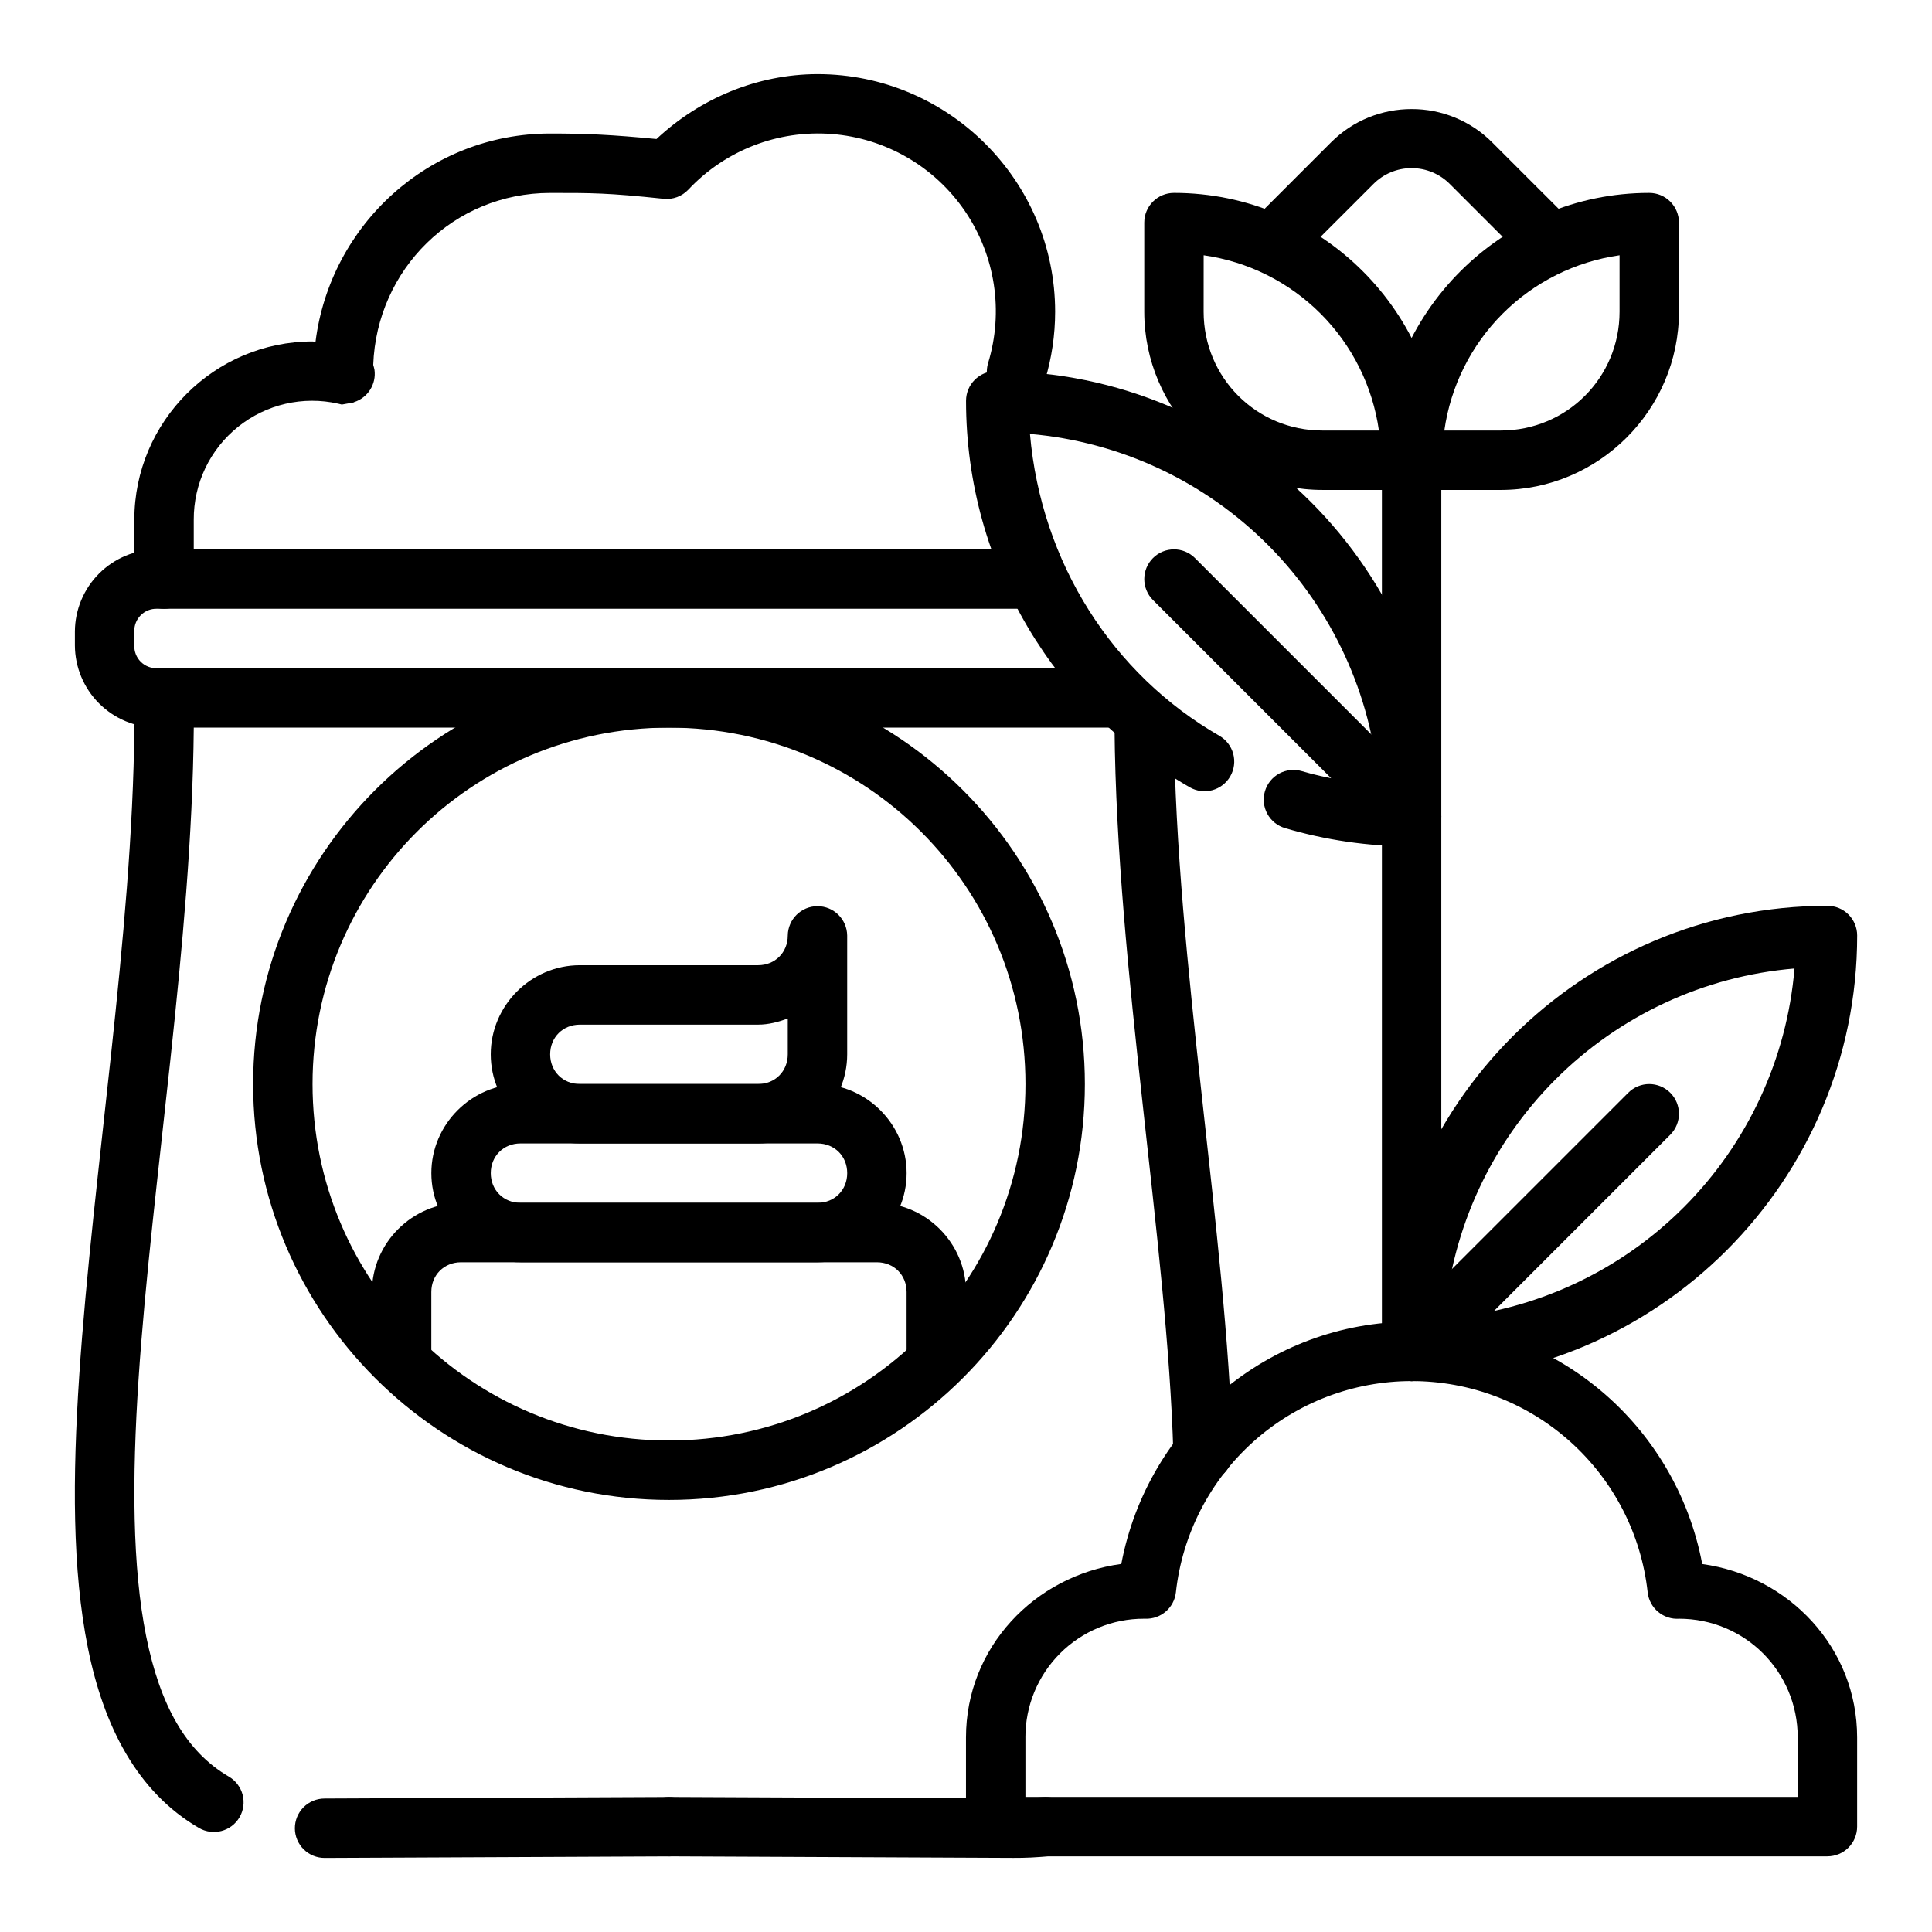 <?xml version="1.0" encoding="UTF-8"?>
<!-- Uploaded to: ICON Repo, www.svgrepo.com, Generator: ICON Repo Mixer Tools -->
<svg fill="#000000" width="800px" height="800px" version="1.1" viewBox="144 144 512 512" xmlns="http://www.w3.org/2000/svg">
 <g>
  <path d="m185.6 289.59c-5.758 0.031-11.27 2.332-15.344 6.402-4.07 4.07-6.375 9.582-6.41 15.34v3.738c0.035 5.758 2.336 11.273 6.41 15.344 4.07 4.07 9.582 6.375 15.344 6.406h253.77c2.086 0 4.09-0.828 5.566-2.305 1.477-1.477 2.305-3.477 2.305-5.566 0-2.086-0.828-4.09-2.305-5.566-1.477-1.477-3.481-2.305-5.566-2.305h-253.77c-1.609 0.051-3.168-0.566-4.305-1.703-1.137-1.137-1.754-2.695-1.703-4.305v-3.738c-0.047-1.605 0.57-3.164 1.707-4.297 1.137-1.137 2.691-1.754 4.301-1.703h231.06c2.086 0 4.09-0.828 5.566-2.305 1.477-1.477 2.305-3.477 2.305-5.566 0-2.086-0.828-4.09-2.305-5.566-1.477-1.477-3.481-2.305-5.566-2.305zm135.73 330.62h-0.004c-2.086-0.012-4.094 0.809-5.578 2.277-1.48 1.469-2.32 3.469-2.332 5.555-0.012 2.09 0.809 4.098 2.281 5.582 1.469 1.484 3.469 2.32 5.559 2.328l91.277 0.41c3.242 0.016 6.359-0.133 9.367-0.449 4.316-0.465 7.441-4.34 6.984-8.656-0.219-2.078-1.254-3.984-2.879-5.301-1.625-1.312-3.703-1.926-5.781-1.707-2.531 0.266-5.074 0.387-7.621 0.371z"/>
  <path d="m447.18 328.95c-2.09 0.016-4.086 0.859-5.555 2.348-1.465 1.488-2.277 3.5-2.262 5.586 0.574 64.234 13.996 136.53 15.586 192.23v0.004c0.062 2.086 0.949 4.062 2.473 5.496 1.52 1.434 3.547 2.203 5.637 2.137 4.34-0.129 7.758-3.75 7.633-8.09-1.652-57.789-15.035-129.81-15.586-191.92-0.043-4.34-3.594-7.828-7.934-7.793zm-259.64 0c-4.344-0.039-7.898 3.449-7.941 7.793-0.48 55.105-11.027 118.05-14.602 171.83-1.785 26.883-1.867 51.5 2.305 72.188 4.172 20.703 13.012 38.102 29.418 47.664 3.754 2.188 8.57 0.918 10.762-2.836 1.051-1.801 1.344-3.949 0.812-5.969-0.531-2.019-1.844-3.746-3.648-4.801-11.398-6.644-18.23-18.941-21.906-37.172s-3.777-41.777-2.031-68.031c3.481-52.516 14.129-115.76 14.641-172.73 0.02-2.086-0.793-4.094-2.258-5.582-1.465-1.488-3.461-2.336-5.551-2.352zm133.72 291.27-91.277 0.41h0.004c-2.09 0.008-4.09 0.844-5.562 2.328-1.469 1.484-2.289 3.492-2.281 5.582 0.012 2.086 0.852 4.086 2.336 5.555s3.488 2.289 5.578 2.277l91.277-0.41h-0.004c2.09-0.008 4.086-0.848 5.555-2.332s2.289-3.488 2.277-5.578c-0.02-4.344-3.559-7.852-7.902-7.832zm39.367-456.58c-15.949 0.047-31.07 6.375-42.652 17.199-11.809-1.133-18.398-1.457-28.176-1.457-32.016 0-58.285 24.191-62.18 55.184-0.27 0-0.527-0.078-0.789-0.078-25.992 0-47.23 21.238-47.23 47.23v15.742l0.004 0.004c0 2.09 0.828 4.09 2.305 5.566 1.477 1.477 3.481 2.305 5.566 2.305 2.09 0 4.09-0.828 5.566-2.305 1.477-1.477 2.305-3.477 2.305-5.566v-15.742c-0.043-9.562 4.277-18.621 11.734-24.605 7.453-5.988 17.23-8.246 26.559-6.137l0.945 0.234 3.102-0.551 0.156-0.094c3.641-1.164 5.918-4.777 5.398-8.562-0.062-0.379-0.211-0.875-0.332-1.316 0.93-25.348 21.309-45.562 46.895-45.562 11.012 0 15.09-0.031 30.055 1.551 2.449 0.262 4.879-0.641 6.566-2.434 9.777-10.422 23.754-15.844 38.004-14.738 14.246 1.102 27.223 8.613 35.277 20.418 8.055 11.805 10.316 26.625 6.148 40.293-0.609 2-0.395 4.16 0.59 6.004 0.988 1.844 2.668 3.219 4.668 3.82 4.16 1.262 8.555-1.09 9.816-5.25 1.781-5.891 2.688-12.012 2.691-18.168v-0.008c0-34.691-28.285-62.977-62.977-62.977h-0.023zm-39.336 157.44c-60.773 0-110.21 49.438-110.21 110.21 0 60.773 49.438 110.21 110.21 110.21 60.773 0 110.21-49.438 110.21-110.21 0-60.773-49.438-110.21-110.21-110.21zm0 15.742c52.27 0 94.465 42.195 94.465 94.465 0 52.262-42.195 94.465-94.465 94.465-52.262 0-94.465-42.203-94.465-94.465 0-52.27 42.203-94.465 94.465-94.465z"/>
  <path d="m266.18 462.77c-12.941 0-23.617 10.668-23.617 23.617v15.742c0 2.09 0.828 4.09 2.305 5.566 1.477 1.477 3.481 2.309 5.566 2.309 2.09 0 4.09-0.832 5.566-2.309 1.477-1.477 2.305-3.477 2.305-5.566v-15.742c0-4.504 3.387-7.871 7.871-7.871h110.21c4.504 0 7.871 3.371 7.871 7.871v15.742h0.004c0 2.09 0.828 4.09 2.305 5.566 1.477 1.477 3.481 2.309 5.566 2.309 2.09 0 4.09-0.832 5.566-2.309 1.477-1.477 2.309-3.477 2.309-5.566v-15.742c0-12.949-10.668-23.617-23.617-23.617z"/>
  <path d="m281.93 431.28c-12.941 0-23.617 10.668-23.617 23.617 0 12.941 10.676 23.617 23.617 23.617h78.719c12.949 0 23.617-10.676 23.617-23.617 0-12.949-10.668-23.617-23.617-23.617zm0 15.742h78.719c4.504 0 7.871 3.371 7.871 7.871 0 4.488-3.371 7.871-7.871 7.871h-78.719c-4.488 0-7.871-3.387-7.871-7.871 0-4.504 3.387-7.871 7.871-7.871z"/>
  <path d="m360.64 384.15c-4.305 0-7.812 3.461-7.871 7.769 0 4.488-3.371 7.871-7.871 7.871h-47.23c-12.941 0-23.617 10.668-23.617 23.617 0 12.941 10.676 23.617 23.617 23.617h47.23c12.949 0 23.617-10.676 23.617-23.617v-31.488c-0.059-4.309-3.566-7.769-7.875-7.769zm-7.871 29.773v9.484c0 4.488-3.371 7.871-7.871 7.871h-47.23c-4.488 0-7.871-3.387-7.871-7.871 0-4.504 3.387-7.871 7.871-7.871h47.23c2.785 0 5.383-0.707 7.871-1.613zm165.3 80.332c-37.984 0.062-69.957 27.418-76.91 64.203-23.012 3.117-41.164 22.16-41.164 46.004v23.617h0.004c0 2.09 0.828 4.09 2.305 5.566 1.477 1.477 3.477 2.305 5.566 2.305h220.42c2.086 0 4.09-0.828 5.566-2.305 1.473-1.477 2.305-3.477 2.305-5.566v-23.617c0-23.812-18.09-42.816-41.051-45.98-6.949-36.84-38.996-64.219-77.027-64.234h-0.004-0.016zm0.008 15.742v0.004c15.5-0.02 30.461 5.684 42.008 16.02 11.551 10.336 18.875 24.574 20.566 39.98 0.473 4.215 4.195 7.297 8.426 6.973h-0.148c17.484 0 31.488 14.004 31.488 31.488v15.742h-204.67v-15.742h-0.004c-0.031-8.355 3.273-16.383 9.184-22.293 5.906-5.91 13.93-9.223 22.289-9.195h0.254c4.129 0.176 7.691-2.871 8.152-6.981 1.695-15.383 9.004-29.598 20.527-39.93 11.52-10.332 26.449-16.051 41.922-16.062z"/>
  <path d="m628.3 384.05c-65.117 0-118.08 52.957-118.08 118.08v-0.004c0 2.09 0.828 4.09 2.305 5.566 1.477 1.477 3.481 2.309 5.566 2.309 65.125 0 118.08-52.965 118.08-118.08 0-2.086-0.832-4.09-2.305-5.566-1.477-1.477-3.481-2.305-5.566-2.305zm-8.738 16.609c-2.004 23.922-12.414 46.359-29.387 63.332-16.973 16.973-39.41 27.383-63.332 29.383 2.004-23.918 12.414-46.352 29.387-63.324 16.969-16.969 39.406-27.379 63.324-29.383z"/>
  <path d="m575.5 433.59-62.977 62.977c-3.07 3.07-3.07 8.055 0 11.129 3.074 3.074 8.059 3.074 11.133 0l62.977-62.977c3.074-3.074 3.074-8.055 0-11.129-3.074-3.074-8.059-3.074-11.133 0zm-167.62-191.24c-4.348 0-7.871 3.527-7.871 7.875 0 43.738 23.852 82.027 59.277 102.41h-0.004c1.812 1.043 3.961 1.324 5.977 0.781 2.019-0.547 3.738-1.867 4.777-3.68 1.043-1.809 1.324-3.957 0.781-5.977-0.543-2.016-1.867-3.734-3.676-4.773-28.246-16.246-47.207-45.793-50.191-79.988h-0.004c23.902 2.074 46.293 12.543 63.211 29.551 16.914 17.012 27.262 39.461 29.207 63.371-6.992-0.59-13.848-1.629-20.355-3.559-2.004-0.594-4.16-0.367-5.992 0.629-1.836 0.996-3.199 2.68-3.793 4.684-0.594 2.004-0.367 4.16 0.633 5.996 0.996 1.836 2.684 3.199 4.688 3.789 10.645 3.148 21.906 4.84 33.543 4.84 2.09 0 4.09-0.828 5.566-2.305 1.477-1.477 2.305-3.477 2.305-5.566 0-65.125-52.957-118.08-118.08-118.08z"/>
  <path d="m518.09 250.23c-4.348 0-7.871 3.523-7.871 7.871v244.03c0 2.09 0.828 4.09 2.305 5.566 1.477 1.477 3.481 2.309 5.566 2.309 2.09 0 4.09-0.832 5.566-2.309 1.477-1.477 2.305-3.477 2.305-5.566v-244.03c0-2.09-0.828-4.09-2.305-5.566-1.477-1.477-3.477-2.305-5.566-2.305z"/>
  <path d="m449.55 291.89c-3.074 3.074-3.074 8.059 0 11.133l62.977 62.977h-0.004c3.074 3.074 8.059 3.074 11.133 0 3.074-3.074 3.074-8.059 0-11.133l-62.977-62.977c-3.074-3.07-8.059-3.07-11.129 0zm131.52-96.77c-39.031 0-70.848 31.805-70.848 70.848 0 2.09 0.828 4.09 2.305 5.566 1.477 1.477 3.481 2.305 5.566 2.305h23.617c25.992 0 47.23-21.246 47.23-47.23v-23.617c0-2.086-0.828-4.09-2.305-5.566-1.477-1.477-3.477-2.305-5.566-2.305zm-7.871 16.531v14.957c0 17.477-14.004 31.488-31.488 31.488h-14.949c1.66-11.73 7.086-22.605 15.465-30.98 8.375-8.379 19.25-13.805 30.98-15.465z"/>
  <path d="m455.11 195.12c-4.348 0-7.871 3.523-7.871 7.871v23.617c0 25.984 21.246 47.23 47.23 47.23h23.617c2.09 0 4.09-0.828 5.566-2.305 1.477-1.477 2.305-3.477 2.305-5.566 0-39.047-31.805-70.848-70.848-70.848zm7.871 16.531h0.004c11.73 1.66 22.602 7.086 30.98 15.465 8.375 8.375 13.805 19.25 15.461 30.98h-14.965c-17.477 0-31.488-14.012-31.488-31.488z"/>
  <path d="m518.09 172.9c-7.723 0-15.453 2.93-21.309 8.785l-20.918 20.918c-3.07 3.07-3.07 8.055 0 11.129 3.074 3.074 8.059 3.074 11.133 0l20.914-20.914h0.004c2.684-2.731 6.348-4.266 10.176-4.266 3.828 0 7.496 1.535 10.18 4.266l20.926 20.914h-0.004c3.074 3.074 8.059 3.074 11.133 0 3.074-3.074 3.074-8.059 0-11.129l-20.926-20.914v-0.004c-5.652-5.644-13.32-8.805-21.309-8.785z"/>
 </g>
</svg>